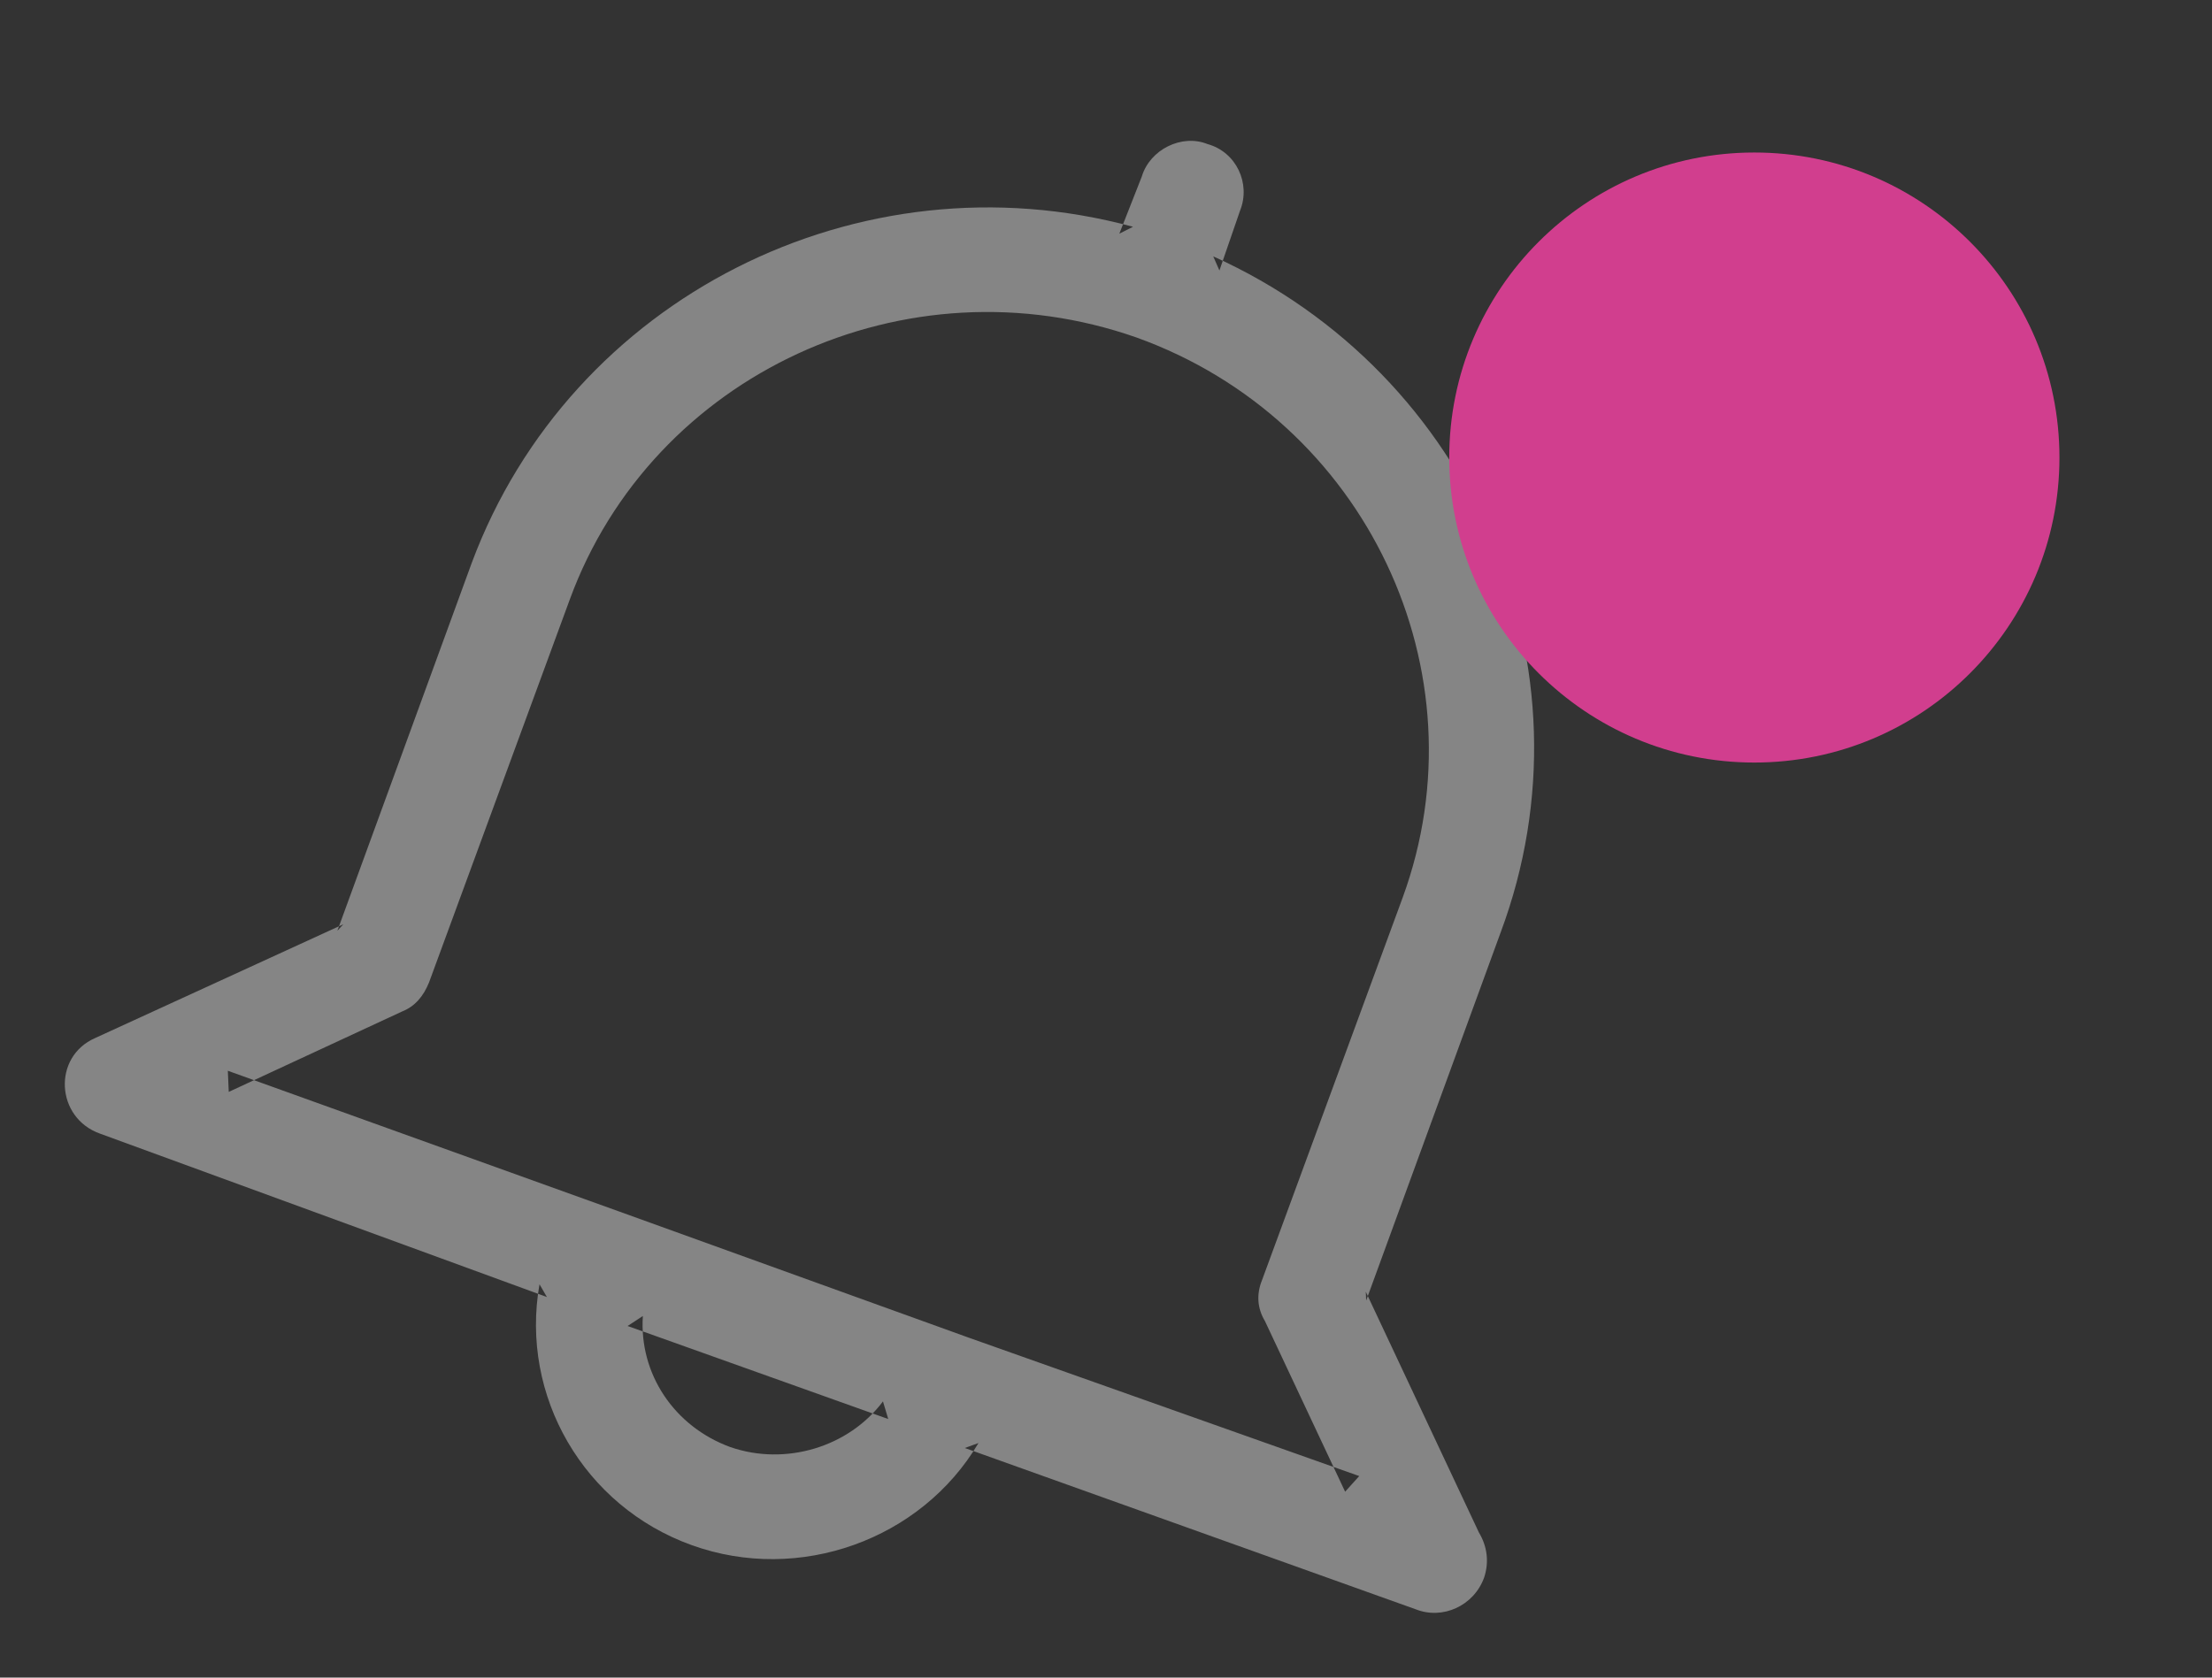 <?xml version="1.0" encoding="UTF-8"?>
<svg width="29px" height="22px" viewBox="0 0 29 22" version="1.1" xmlns="http://www.w3.org/2000/svg" xmlns:xlink="http://www.w3.org/1999/xlink">
    <rect x="0" y="0" width="29" height="22" fill="#333333" stroke="none"/>
    <!-- Generator: Sketch 39.1 (31720) - http://www.bohemiancoding.com/sketch -->
    <title>lingdang0</title>
    <desc>Created with Sketch.</desc>
    <defs>
        <circle id="path-1" cx="23" cy="5" r="4"></circle>
        <mask id="mask-2" maskContentUnits="userSpaceOnUse" maskUnits="objectBoundingBox" x="-2" y="-2" width="12" height="12">
            <rect x="17" y="-1" width="12" height="12" fill="white"></rect>
            <use xlink:href="#path-1" fill="black"></use>
        </mask>
    </defs>
    <g id="Page-2" stroke="none" stroke-width="1" fill="none" fill-rule="evenodd">
        <g id="231---flow-In／Outbound-流量" transform="translate(-1282, -54)">
            <g id="Group-16" transform="translate(730, 24)">
                <g id="Group-5" transform="translate(448, 0)">
                    <g id="lingdang0" transform="translate(104, 31)">
                        <path d="M16.258,1.761 C16.4,1.407 16.209,0.993 15.83,0.889 C15.496,0.754 15.076,0.958 14.969,1.316 L14.675,2.064 L14.854,1.974 C11.262,0.999 7.481,2.907 6.186,6.378 L4.423,11.206 L4.501,11.121 L1.247,12.613 C0.687,12.858 0.728,13.66 1.313,13.867 L7.17,16.009 L7.073,15.842 C6.815,17.306 7.653,18.754 9.069,19.263 C10.478,19.771 12.079,19.192 12.828,17.924 L12.649,17.989 L18.56,20.104 C18.911,20.244 19.322,20.061 19.457,19.689 C19.525,19.486 19.498,19.278 19.39,19.099 L17.906,15.94 L17.911,16.055 L19.674,11.228 C20.968,7.76 19.309,3.896 15.906,2.362 L15.987,2.547 L16.258,1.761 Z M8.428,16.258 L8.228,16.389 L11.645,17.609 L11.576,17.378 C11.126,17.978 10.299,18.227 9.575,17.977 C8.835,17.706 8.378,17.013 8.428,16.258 Z M16.545,15.789 C16.472,15.97 16.481,16.154 16.584,16.325 L17.635,18.562 L17.82,18.357 L12.695,16.54 L8.113,14.886 L2.987,13.042 L2.999,13.319 L5.277,12.262 C5.438,12.198 5.551,12.067 5.625,11.883 L7.47,6.862 C8.553,3.905 11.882,2.367 14.9,3.426 C17.909,4.508 19.473,7.81 18.389,10.772 L16.545,15.789 Z" id="Notification" fill="#FFFFFF" opacity="0.4"></path>
                        <g id="dot_remind">
                            <use fill="#D13E8E" fill-rule="evenodd" xlink:href="#path-1"></use>
                            <use stroke="#212234" mask="url(#mask-2)" stroke-width="4" xlink:href="#path-1"></use>
                        </g>
                    </g>
                </g>
            </g>
        </g>
    </g>
</svg>